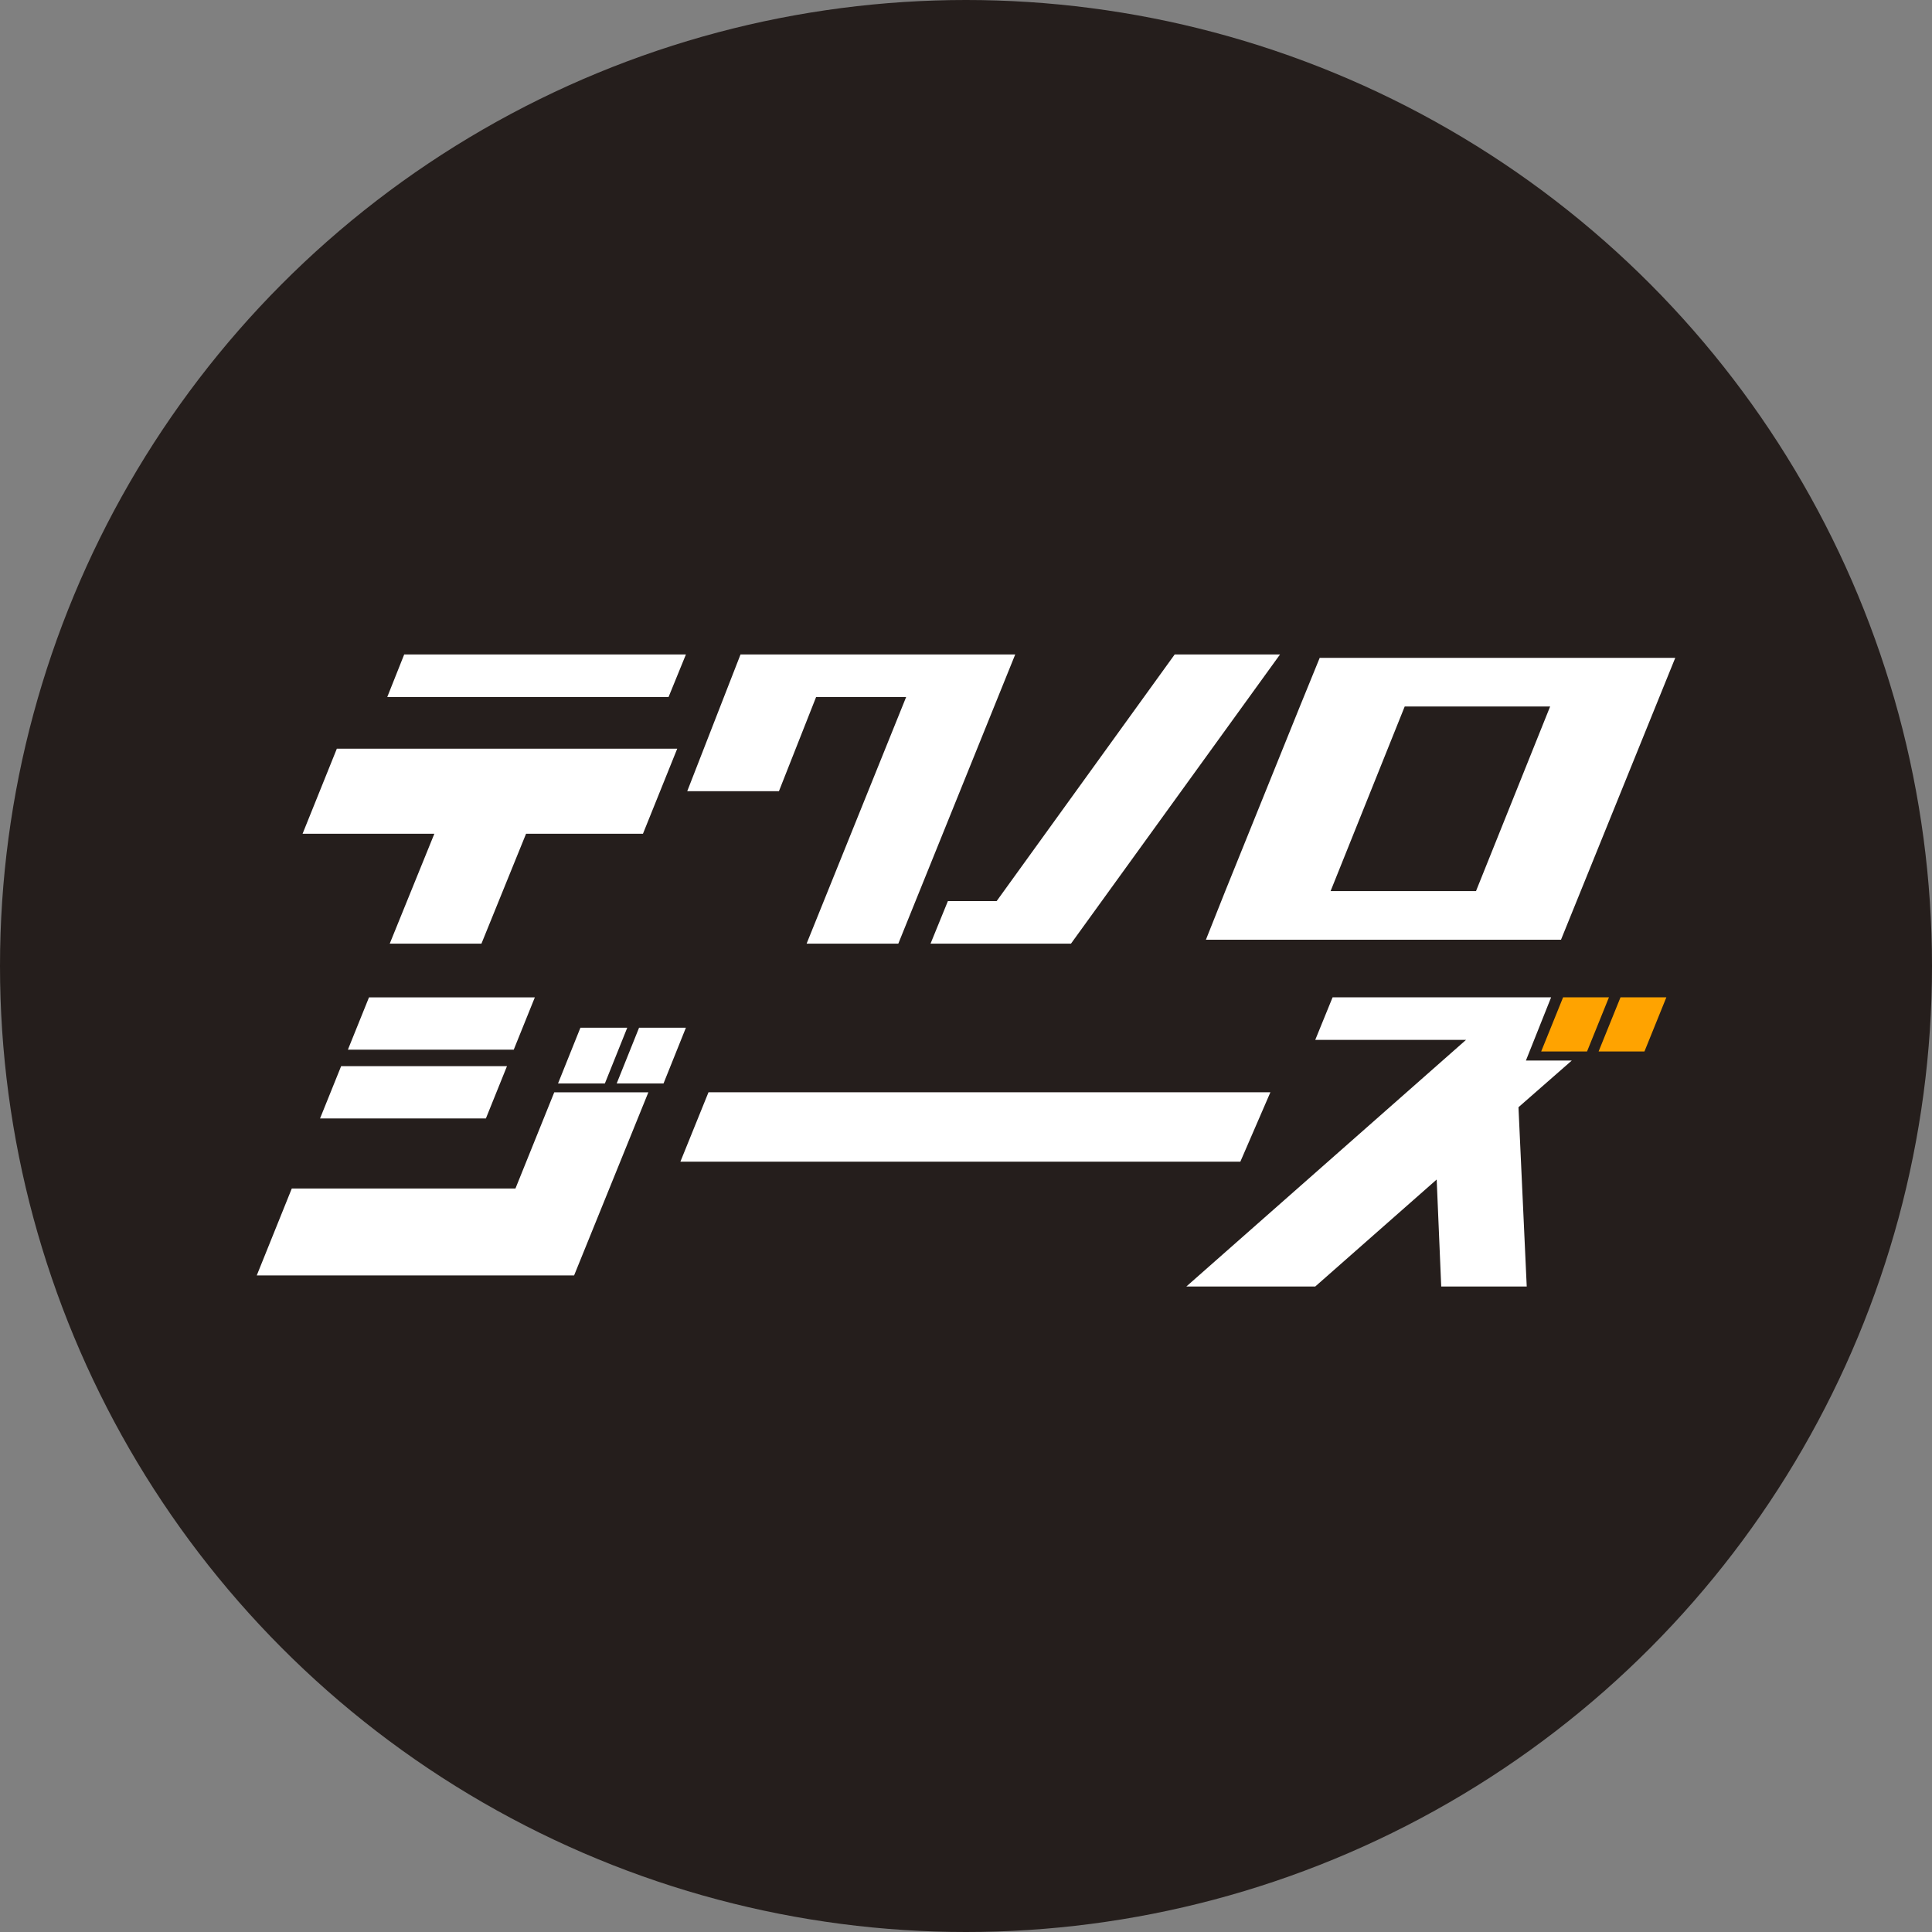 <?xml version="1.0" encoding="UTF-8"?>
<svg id="_レイヤー_1" data-name="レイヤー 1" xmlns="http://www.w3.org/2000/svg" viewBox="0 0 1200 1200">
  <rect x="0" y="0" width="1200" height="1200" fill="#808080" stroke="none"/>
  <defs>
    <style>
      .cls-1 {
        fill: #ffa300;
      }

      .cls-2 {
        fill: #fff;
      }

      .cls-3 {
        fill: #251e1c;
      }
    </style>
  </defs>
  <circle class="cls-3" cx="600" cy="600" r="600"/>
  <path class="cls-2" d="m187.93,517.87l21.29-52.85h211.42l-21.29,52.85h-72.61l-27.71,68.25h-56.96l27.71-68.25h-81.85Zm52.6-84.93l10.52-26.43h174.98l-10.78,26.43h-174.73Z"/>
  <path class="cls-2" d="m426.85,491.44l33.1-84.93h170.62l-72.61,179.6h-56.96l61.83-153.18h-55.93l-23.09,58.5h-56.96Z"/>
  <path class="cls-2" d="m577.97,586.12l10.78-26.43h30.28l110.58-153.18h65.43l-129.83,179.6h-87.24Z"/>
  <path class="cls-2" d="m749.01,583.69l12.02-30.21,46.34-114.67,12.32-30.21h220.84l-70.97,175.09h-220.54Zm77.43-30.21h90.33l46.05-114.67h-90.33l-46.04,114.67Z"/>
  <path class="cls-2" d="m159.47,792.2l21.76-53.99h138.92l24.11-59.76h58.45l-46.13,113.75h-197.1Zm39.31-97.5h103.01l13.11-32.5h-103.01l-13.11,32.5Zm17.3-42.72h103.01l13.11-32.5h-103.01l-13.11,32.5Zm130.53,20.97l13.89-34.6h29.09l-13.89,34.6h-29.09Zm36.43,0l13.89-34.6h29.09l-13.89,34.6h-29.09Z"/>
  <path class="cls-2" d="m770.4,721.52h-347.79l17.45-43.1h349.01l-18.66,43.1Z"/>
  <polygon class="cls-2" points="910.56 645.9 816.92 645.9 827.69 619.47 963.42 619.47 947.77 658.73 976.25 658.73 943.15 687.72 948.28 799.07 895.17 799.07 892.35 732.62 816.92 799.07 736.86 799.07 910.56 645.9"/>
  <polygon class="cls-1" points="985.74 653.08 999.34 619.47 970.86 619.47 957.26 653.08 985.74 653.08"/>
  <polygon class="cls-1" points="1021.4 653.08 1035 619.47 1006.52 619.47 992.92 653.08 1021.4 653.08"/>
</svg>